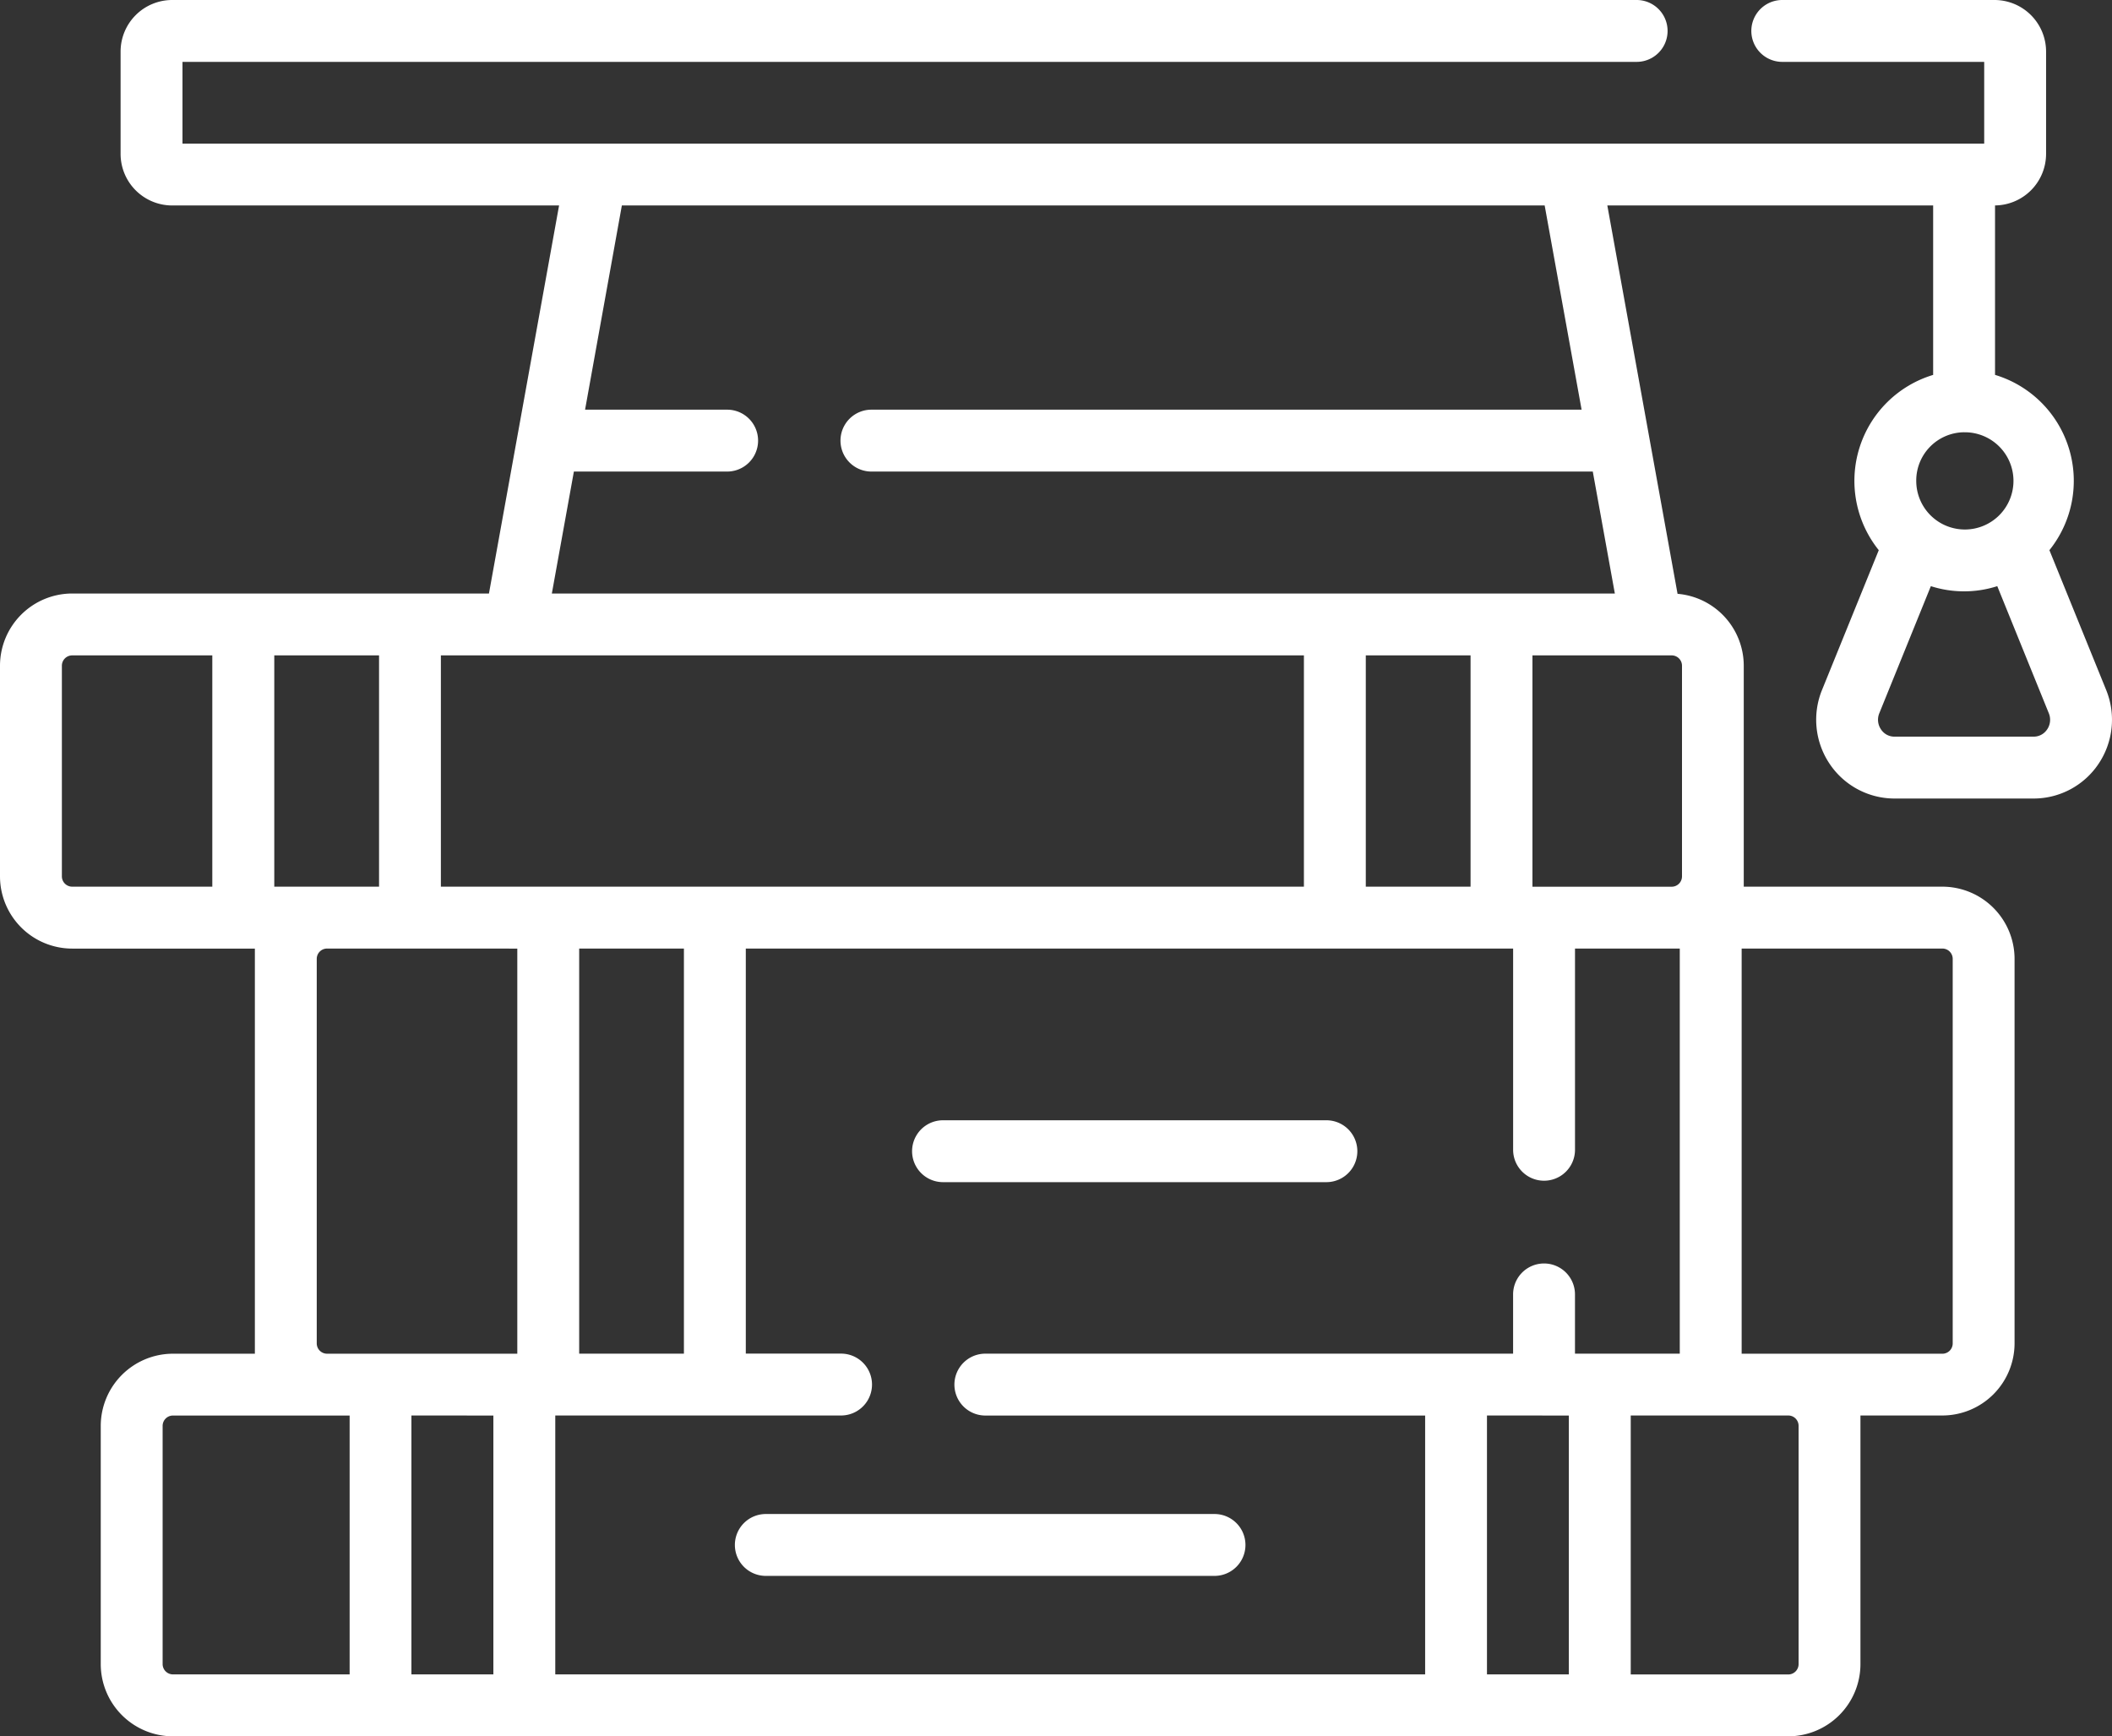 <svg xmlns="http://www.w3.org/2000/svg" width="89.322" height="73.434" viewBox="0 0 89.322 73.434"><rect x="0" y="0" width="89.322" height="73.434" fill="#333333" stroke="none"/><g transform="translate(0)"><path d="M89.075,74.714l-2.4-5.912a4.682,4.682,0,0,0-2.3-7.414V54.222a2.183,2.183,0,0,0,2.159-2.18V47.714a2.183,2.183,0,0,0-2.181-2.181H75.377a1.308,1.308,0,1,0,0,2.617h8.54v3.456H7.718V48.15h61.5a1.308,1.308,0,0,0,0-2.617H7.282A2.183,2.183,0,0,0,5.1,47.714v4.328a2.183,2.183,0,0,0,2.181,2.181H23.645L20.679,70.635H3.053A3.057,3.057,0,0,0,0,73.688V82.6a3.057,3.057,0,0,0,3.053,3.053h7.726v17.134H7.314a3.057,3.057,0,0,0-3.053,3.053v10.076a3.057,3.057,0,0,0,3.053,3.053H75.63a3.057,3.057,0,0,0,3.053-3.053V105.4h3.465a3.057,3.057,0,0,0,3.053-3.053V86.087a3.057,3.057,0,0,0-3.053-3.053h-8.4V73.688a3.056,3.056,0,0,0-2.8-3.04l-2.97-16.425H81.758v7.166a4.682,4.682,0,0,0-2.3,7.413l-2.4,5.912a3.342,3.342,0,0,0,.324,3.128,3.305,3.305,0,0,0,2.744,1.464h5.881a3.305,3.305,0,0,0,2.744-1.464A3.343,3.343,0,0,0,89.075,74.714ZM62.194,73.252v9.782H57.763V73.252Zm7.66,0H70.7a.437.437,0,0,1,.436.436V82.6a.437.437,0,0,1-.436.436H64.811V73.252Zm-3.244,29.533v-2.506a1.308,1.308,0,1,0-2.617,0v2.506H41.673a1.308,1.308,0,0,0,0,2.617h18.6V116.35H23.484V105.4H35.571a1.308,1.308,0,1,0,0-2.617H31.542V85.651H63.994v8.511a1.308,1.308,0,0,0,2.617,0V85.651h4.431v17.134Zm-.259,2.617V116.35H62.888V105.4Zm-45.485,0V116.35H17.4V105.4Zm8.059-19.751v17.134H24.495V85.651Zm26.221-2.617h-36.5V73.252h36.5Zm-41.315,0H11.6V73.252h4.431v9.782ZM2.617,82.6V73.688a.437.437,0,0,1,.436-.436H8.979v9.782H3.053A.437.437,0,0,1,2.617,82.6Zm19.261,3.053v17.134H13.832a.437.437,0,0,1-.436-.436V86.087a.437.437,0,0,1,.436-.436Zm-15,30.264V105.838a.437.437,0,0,1,.436-.436h7.473V116.35H7.314A.437.437,0,0,1,6.878,115.914Zm69.189-10.076v10.076a.437.437,0,0,1-.436.436H68.968V105.4H75.63A.437.437,0,0,1,76.067,105.838Zm6.518-19.751v16.262a.437.437,0,0,1-.436.436h-8.49V85.651h8.49A.437.437,0,0,1,82.585,86.087ZM66.89,62.86H36.855a1.308,1.308,0,1,0,0,2.617H67.363l.933,5.158H23.339l.932-5.158h6.482a1.308,1.308,0,1,0,0-2.617H24.744L26.3,54.223H65.328Zm16.177.956a2.056,2.056,0,1,1-2.024,2.056A2.043,2.043,0,0,1,83.066,63.815ZM86.58,76.38a.678.678,0,0,1-.574.309H80.125a.677.677,0,0,1-.574-.309.723.723,0,0,1-.07-.682l2.18-5.374a4.607,4.607,0,0,0,2.809,0L86.65,75.7a.723.723,0,0,1-.07.682Z" transform="translate(0 -45.533)" fill="#fff"/><path d="M238.633,317.1H222.419a1.308,1.308,0,0,0,0,2.617h16.214a1.308,1.308,0,0,0,0-2.617Z" transform="translate(-182.536 -269.719)" fill="#fff"/><path d="M178.152,413.89a1.308,1.308,0,0,0,1.308,1.308h18.977a1.308,1.308,0,1,0,0-2.617H179.46A1.308,1.308,0,0,0,178.152,413.89Z" transform="translate(-147.072 -348.547)" fill="#fff"/></g></svg>